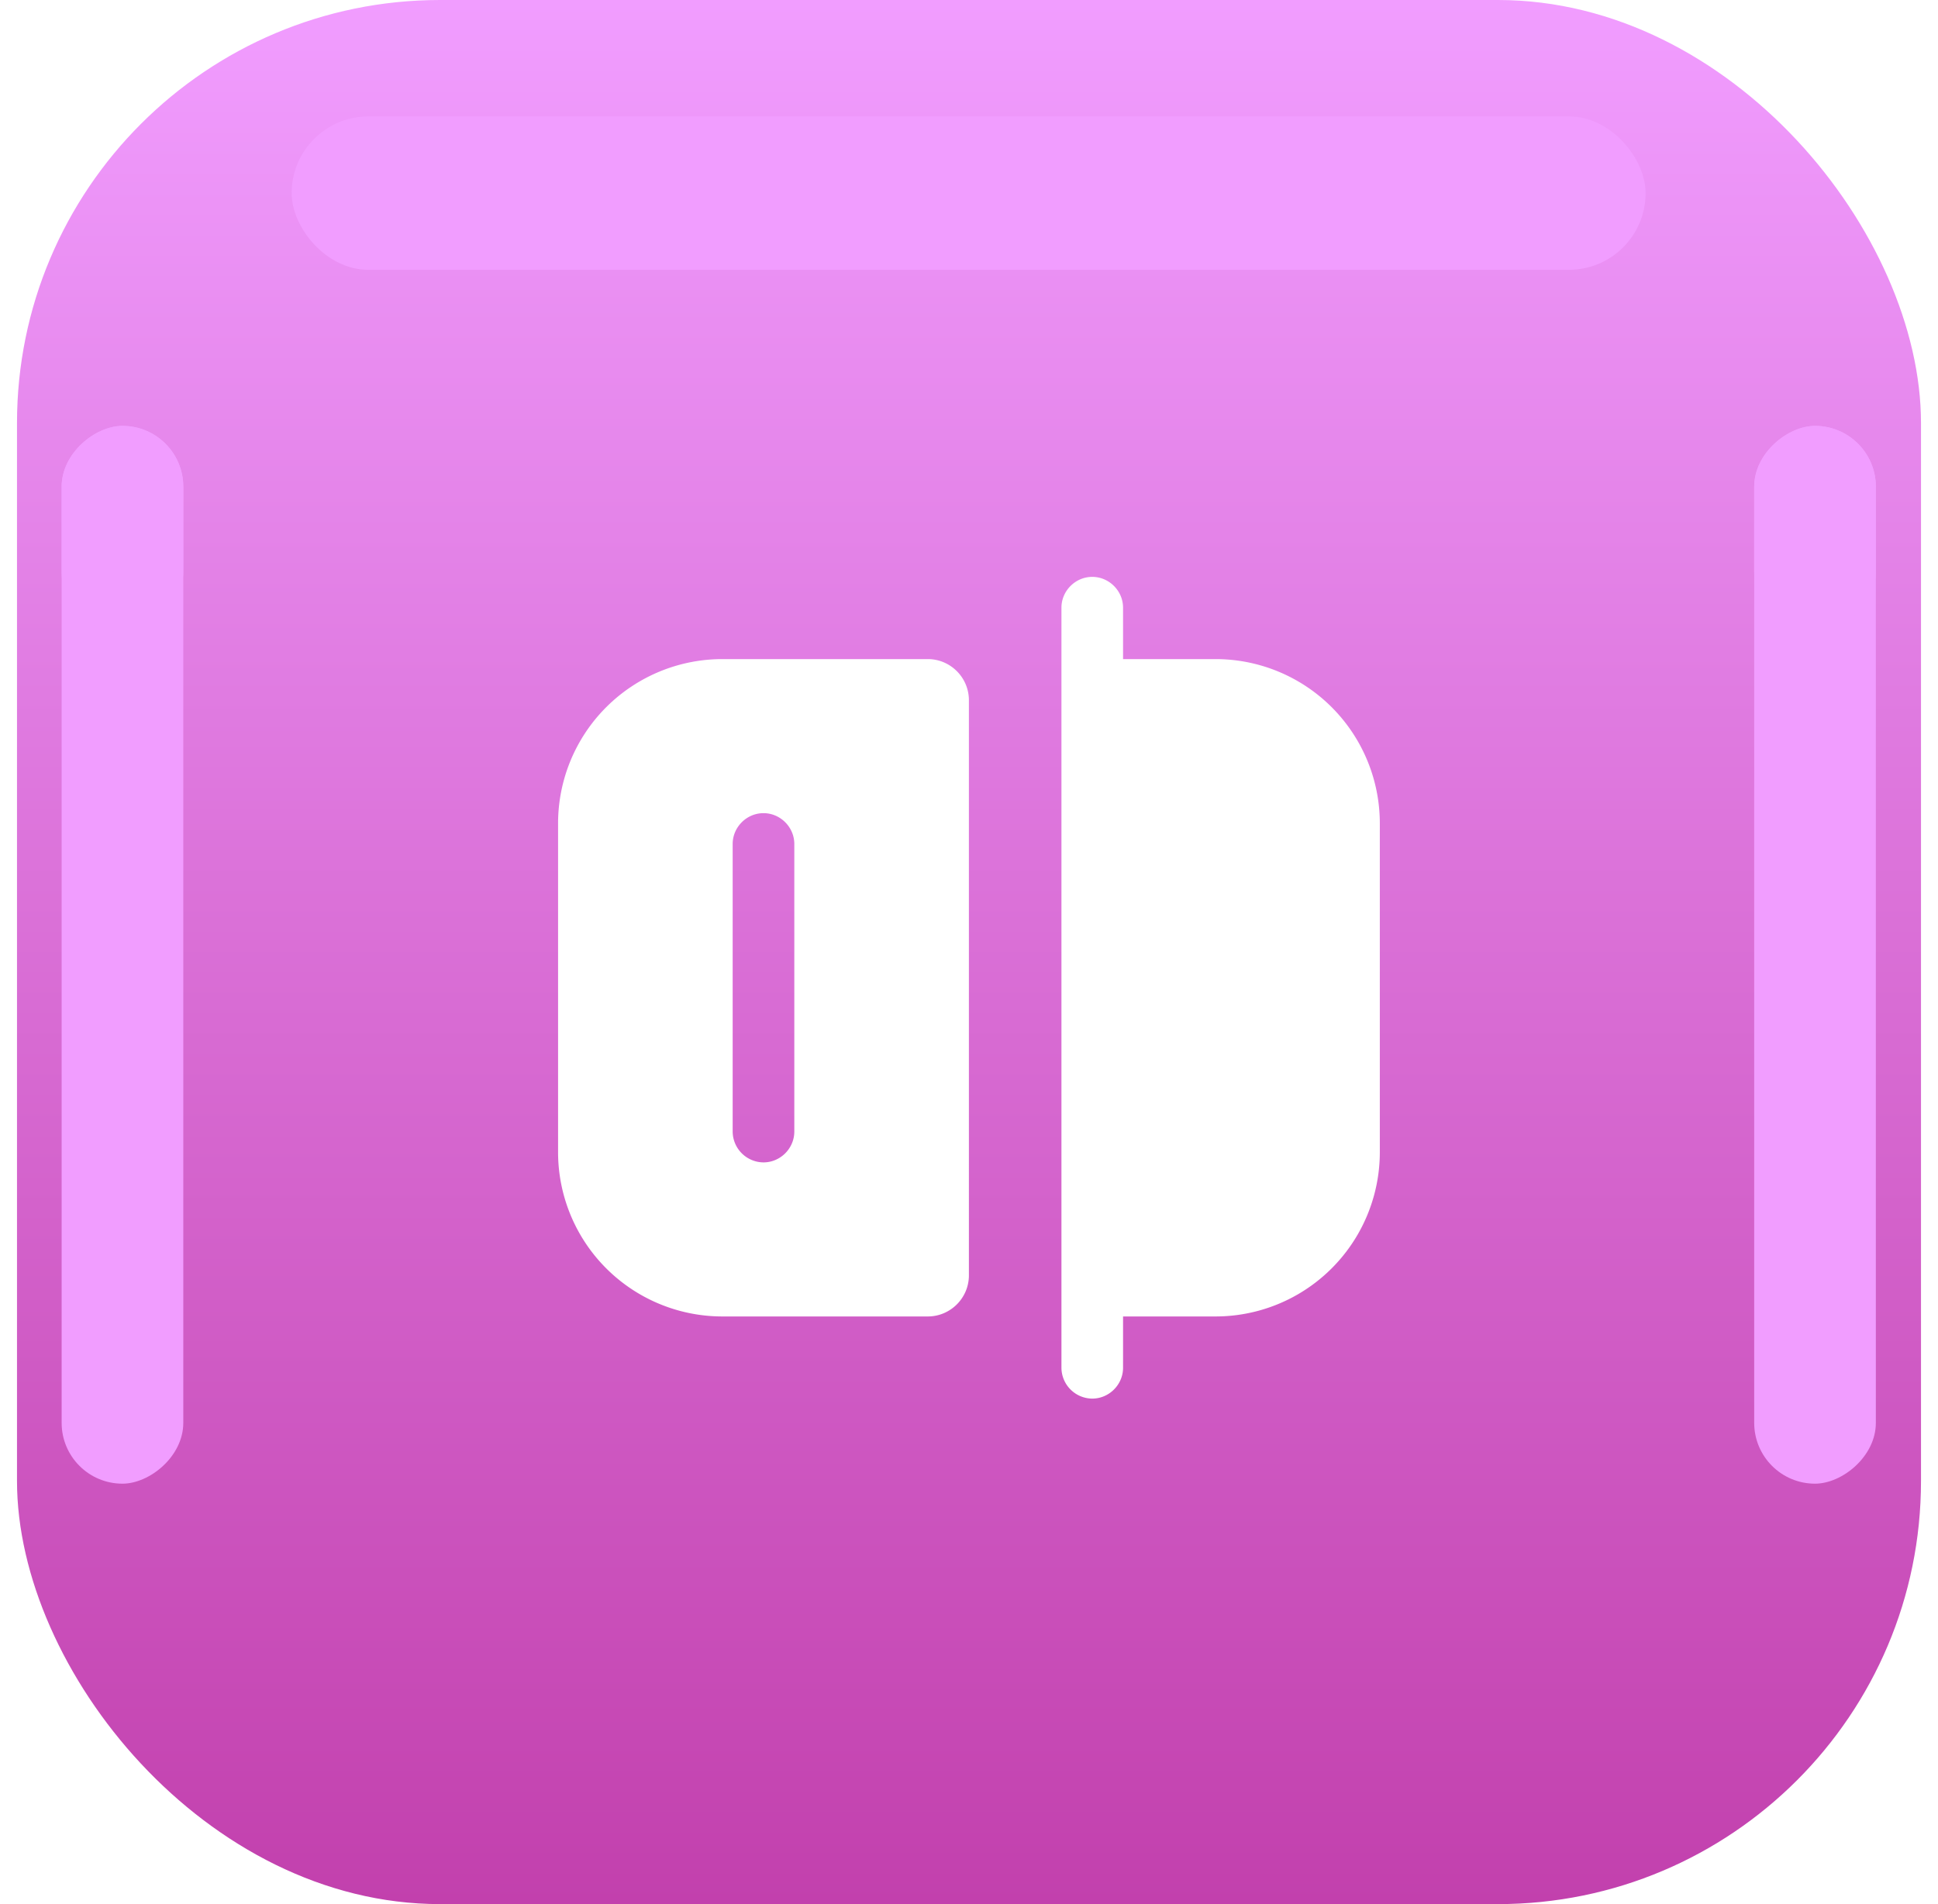 <svg xmlns="http://www.w3.org/2000/svg" width="57" height="56" fill="none"><rect width="56" height="56" x=".5" fill="url(#a)" rx="12.443"/><mask id="b" width="57" height="56" x="0" y="0" maskUnits="userSpaceOnUse" style="mask-type:luminance"><rect width="56" height="56" x=".5" fill="#fff" rx="12.443"/></mask><g mask="url(#b)"><g filter="url(#c)"><rect width="31.111" height="3.578" x="51.594" y="43.635" fill="#F19DFF" rx="1.789" transform="rotate(-90 51.594 43.635)"/></g><g filter="url(#d)"><rect width="6.067" height="3.578" x="51.594" y="18.594" fill="#F19DFF" rx="1.789" transform="rotate(-90 51.594 18.594)"/></g><g filter="url(#e)"><rect width="31.111" height="3.578" x="1.813" y="43.635" fill="#F19DFF" rx="1.789" transform="rotate(-90 1.813 43.635)"/></g><g filter="url(#f)"><rect width="6.067" height="3.578" x="1.813" y="18.594" fill="#F19DFF" rx="1.789" transform="rotate(-90 1.813 18.594)"/></g><g filter="url(#g)"><rect width="39.822" height="4.511" x="8.578" y="3.424" fill="#F19DFF" rx="2.256"/></g></g><g fill="#fff" filter="url(#h)"><path d="M32.125 40.083a.913.913 0 0 1-.906-.907V16.822c0-.495.41-.906.906-.906.495 0 .906.41.906.906v22.354c0 .496-.41.907-.906.907Z"/><path d="M35.75 37.667h-3.625V18.334h3.625a4.832 4.832 0 0 1 4.833 4.833v9.667a4.832 4.832 0 0 1-4.833 4.833ZM21.247 18.334a4.832 4.832 0 0 0-4.833 4.833v9.667a4.832 4.832 0 0 0 4.833 4.833h6.042c.665 0 1.208-.543 1.208-1.208V19.542c0-.664-.543-1.208-1.208-1.208h-6.042Zm2.115 13.896c0 .495-.41.906-.906.906a.913.913 0 0 1-.907-.906v-8.458c0-.496.411-.907.907-.907.495 0 .906.411.906.907v8.458Z"/></g><defs><filter id="c" width="12.458" height="39.991" x="47.154" y="8.084" color-interpolation-filters="sRGB" filterUnits="userSpaceOnUse"><feFlood flood-opacity="0" result="BackgroundImageFix"/><feBlend in="SourceGraphic" in2="BackgroundImageFix" result="shape"/><feGaussianBlur result="effect1_foregroundBlur_1049_28992" stdDeviation="2.22"/></filter><filter id="d" width="12.458" height="14.946" x="47.154" y="8.087" color-interpolation-filters="sRGB" filterUnits="userSpaceOnUse"><feFlood flood-opacity="0" result="BackgroundImageFix"/><feBlend in="SourceGraphic" in2="BackgroundImageFix" result="shape"/><feGaussianBlur result="effect1_foregroundBlur_1049_28992" stdDeviation="2.22"/></filter><filter id="e" width="12.458" height="39.991" x="-2.627" y="8.084" color-interpolation-filters="sRGB" filterUnits="userSpaceOnUse"><feFlood flood-opacity="0" result="BackgroundImageFix"/><feBlend in="SourceGraphic" in2="BackgroundImageFix" result="shape"/><feGaussianBlur result="effect1_foregroundBlur_1049_28992" stdDeviation="2.22"/></filter><filter id="f" width="12.458" height="14.946" x="-2.627" y="8.087" color-interpolation-filters="sRGB" filterUnits="userSpaceOnUse"><feFlood flood-opacity="0" result="BackgroundImageFix"/><feBlend in="SourceGraphic" in2="BackgroundImageFix" result="shape"/><feGaussianBlur result="effect1_foregroundBlur_1049_28992" stdDeviation="2.22"/></filter><filter id="g" width="48.7" height="13.391" x="4.138" y="-1.016" color-interpolation-filters="sRGB" filterUnits="userSpaceOnUse"><feFlood flood-opacity="0" result="BackgroundImageFix"/><feBlend in="SourceGraphic" in2="BackgroundImageFix" result="shape"/><feGaussianBlur result="effect1_foregroundBlur_1049_28992" stdDeviation="2.22"/></filter><filter id="h" width="30.4" height="30.75" x="13.3" y="13.5" color-interpolation-filters="sRGB" filterUnits="userSpaceOnUse"><feFlood flood-opacity="0" result="BackgroundImageFix"/><feColorMatrix in="SourceAlpha" result="hardAlpha" values="0 0 0 0 0 0 0 0 0 0 0 0 0 0 0 0 0 0 127 0"/><feOffset dy="1.05"/><feGaussianBlur stdDeviation=".35"/><feComposite in2="hardAlpha" operator="out"/><feColorMatrix values="0 0 0 0 0 0 0 0 0 0 0 0 0 0 0 0 0 0 0.08 0"/><feBlend in2="BackgroundImageFix" result="effect1_dropShadow_1049_28992"/><feBlend in="SourceGraphic" in2="effect1_dropShadow_1049_28992" result="shape"/></filter><linearGradient id="a" x1=".5" x2=".5" y1="0" y2="56" gradientUnits="userSpaceOnUse"><stop stop-color="#F19DFF"/><stop offset="1" stop-color="#C240AD"/></linearGradient></defs></svg>